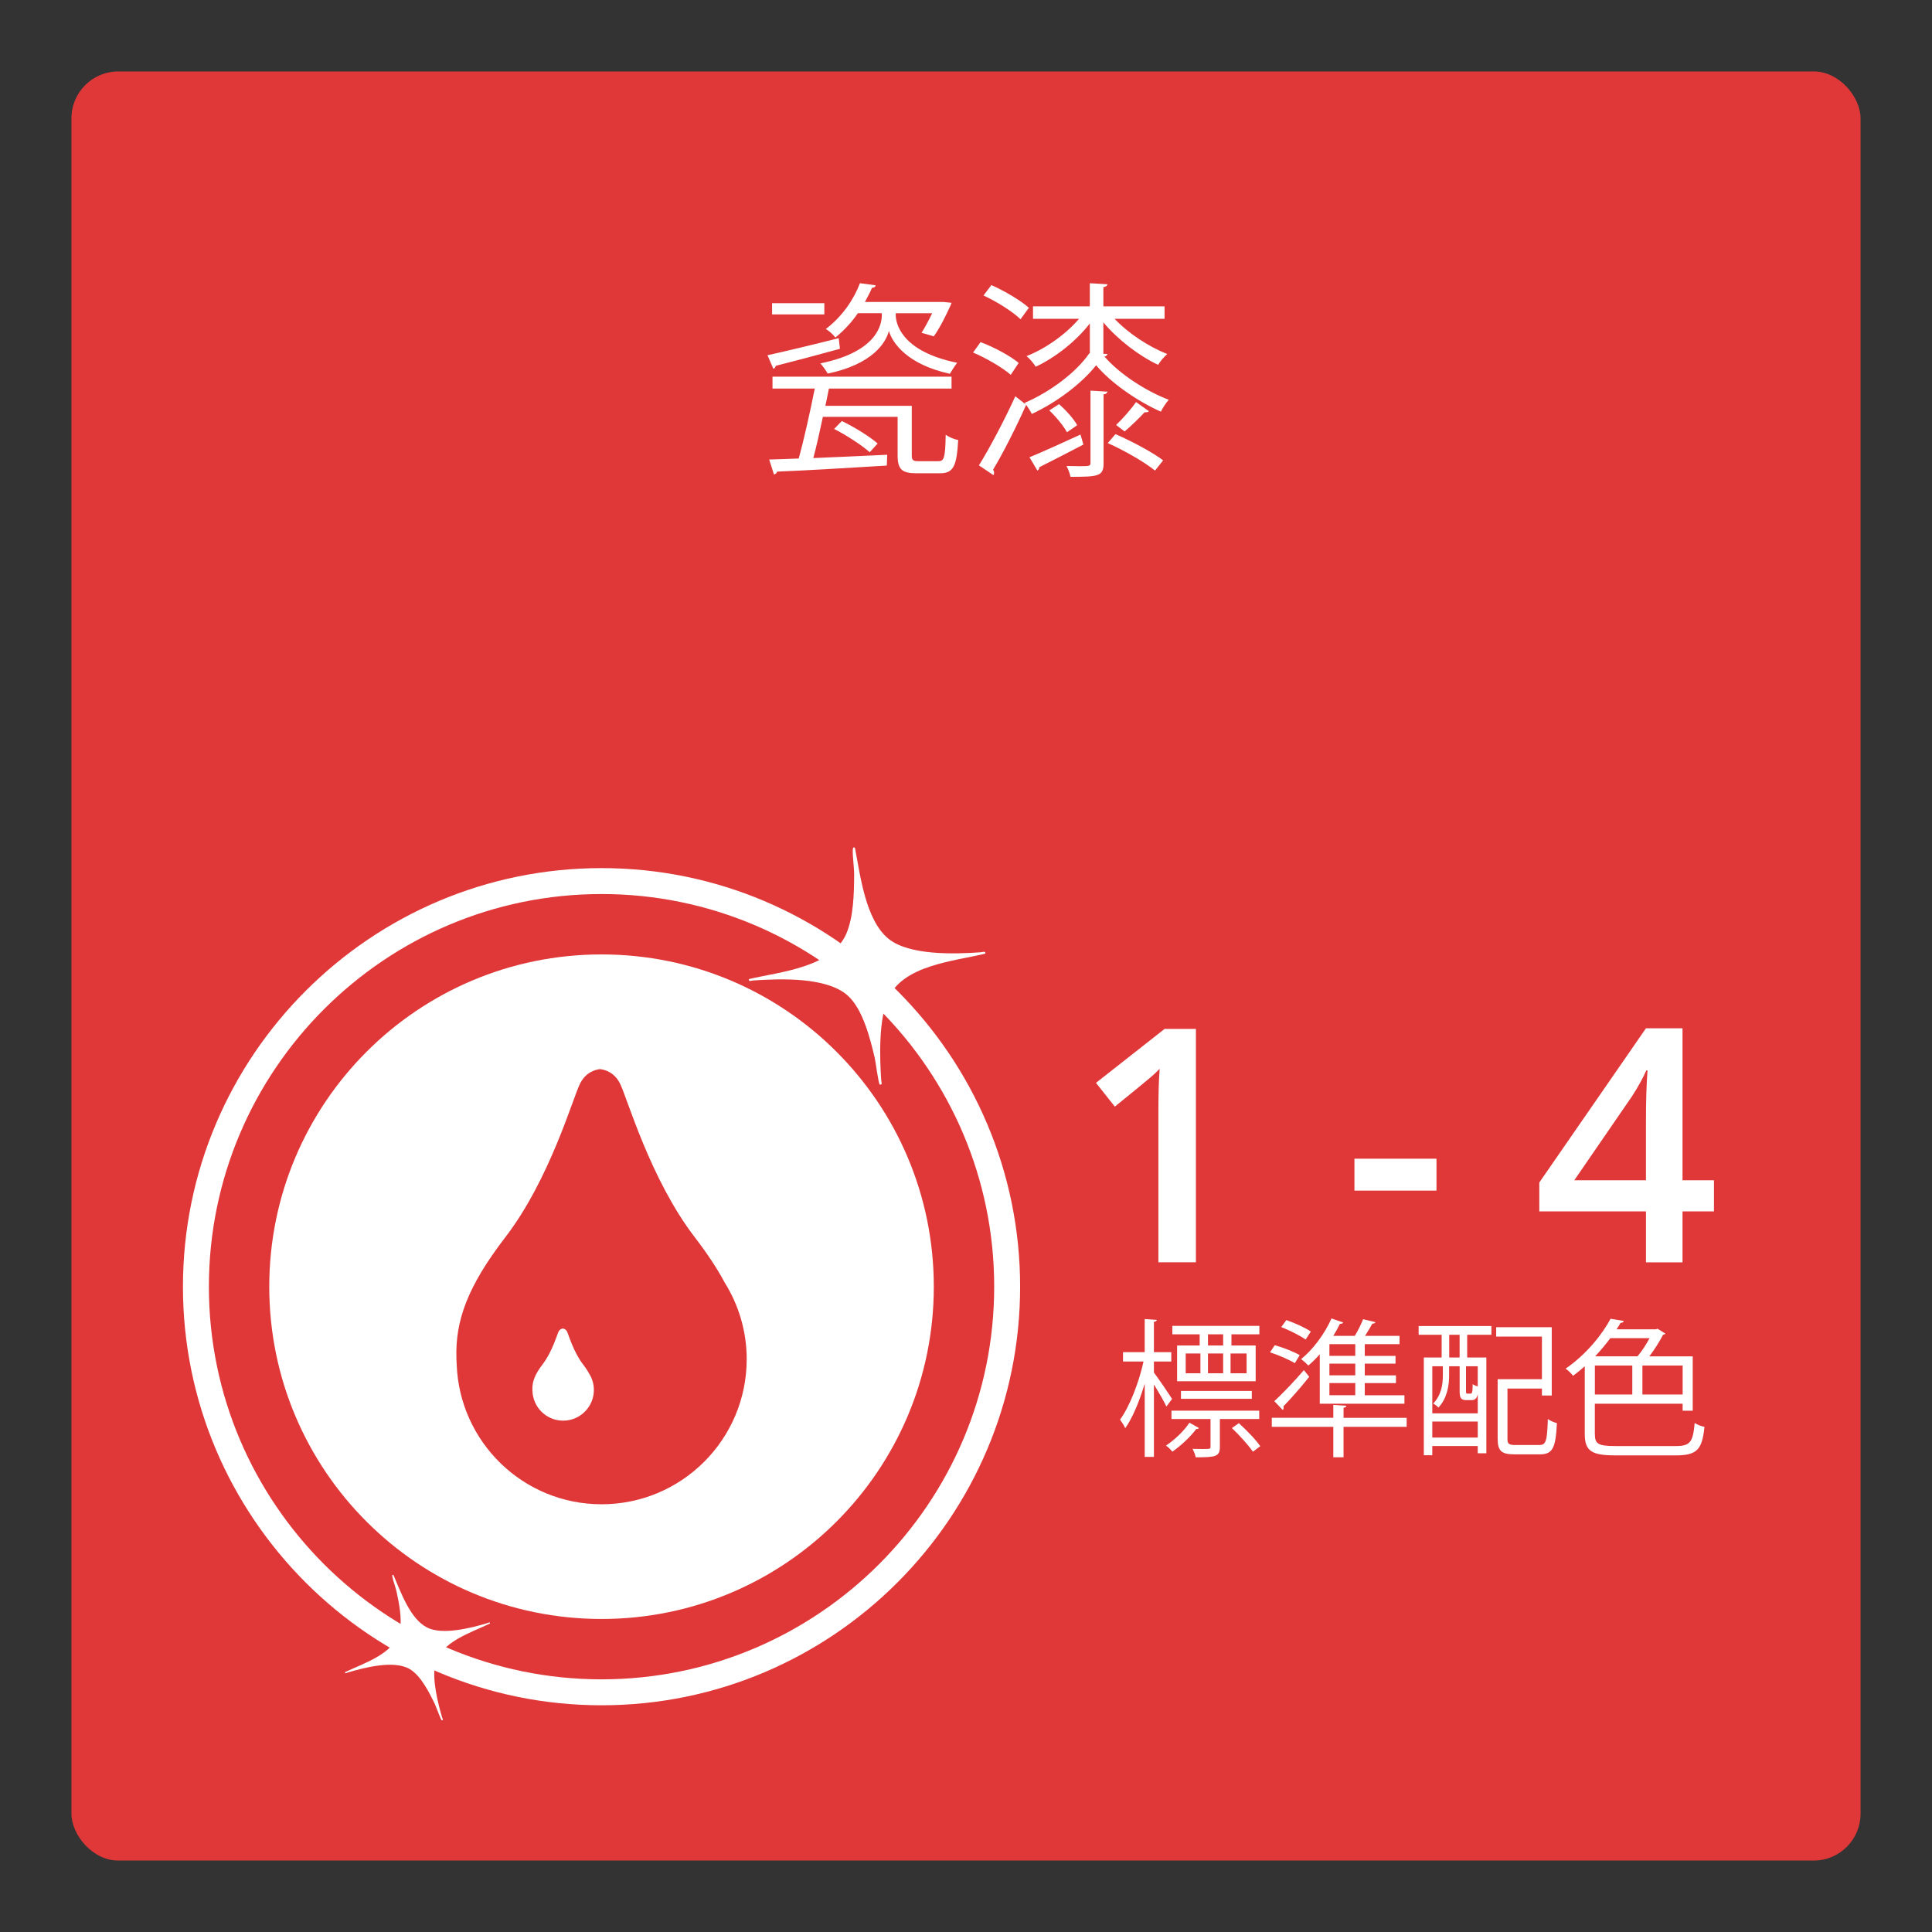 <?xml version="1.0" encoding="UTF-8"?>
<svg id="Layer_2" data-name="Layer 2" xmlns="http://www.w3.org/2000/svg" xmlns:xlink="http://www.w3.org/1999/xlink" viewBox="0 0 130 130">
  <rect x="0" y="0" width="130" height="130" fill="#333333" stroke="none"/>
  <defs>
    <style>
      .cls-1 {
        fill: #e03838;
      }

      .cls-2 {
        fill: #fff;
      }
    </style>
    <symbol id="SPR_2" data-name="SPR 2" viewBox="0 0 120.386 120.386">
      <g>
        <rect class="cls-1" x="0" y="0" width="120.386" height="120.386" rx="3.153" ry="3.153"/>
        <g>
          <path class="cls-2" d="M35.669,109.938c-15.531,0-28.166-12.635-28.166-28.166,0-15.53,12.635-28.166,28.166-28.166s28.166,12.635,28.166,28.166c0,15.531-12.635,28.166-28.166,28.166ZM35.669,55.351c-14.568,0-26.42,11.852-26.42,26.42,0,14.569,11.852,26.421,26.42,26.421,14.569,0,26.421-11.852,26.421-26.421,0-14.568-11.852-26.42-26.421-26.42Z"/>
          <g>
            <path class="cls-2" d="M34.414,86.984c-.636-.828-.962-1.982-1.065-2.19-.084-.167-.223-.199-.275-.205v-.002s-.004 0-.011.001c-.006-.001-.011-.001-.011-.001v.002c-.052.006-.191.038-.275.205-.104.207-.429,1.361-1.065,2.19-.536.699-.714,1.187-.695,1.731,0,.001-0.0.002-0.0.004,0,.007.001.014.001.021.001.017.001.035.003.052.039,1.108.947,1.994,2.064,1.994,1.142,0,2.068-.926,2.068-2.068,0-.402-.116-.775-.315-1.093-.106-.197-.244-.407-.424-.642Z"/>
            <path class="cls-2" d="M35.669,59.414c-12.348,0-22.358,10.01-22.358,22.358s10.01,22.358,22.358,22.358,22.358-10.01,22.358-22.358-10.01-22.358-22.358-22.358ZM35.671,96.412c-5.277,0-9.565-4.188-9.749-9.421-.006-.083-.009-.164-.012-.246-0-.033-.005-.066-.005-.099,0-.006.001-.011.001-.017-.091-2.569.75-4.877,3.284-8.177,3.005-3.913,4.542-9.364,5.032-10.343.394-.789,1.054-.939,1.297-.969v-.009s.02.001.05.003c.031-.003.05-.003.05-.003v.009c.244.03.903.18,1.297.969.489.978,2.027,6.429,5.032,10.343.851,1.108,1.505,2.101,2.003,3.033.936,1.499,1.486,3.264,1.486,5.161,0,5.394-4.372,9.766-9.766,9.766Z"/>
          </g>
        </g>
        <path class="cls-2" d="M52.724,52.256c.358,1.852.712,4.852,2.255,6.106,1.396,1.134,4.476,1.033,6.21.907.113-.008.34-.108.306.092-2.114.516-5.523.758-6.543,3.012-.641,1.416-.569,3.944-.465,5.495.008.113.109.34-.092.306-.089-.015-.282-1.535-.338-1.775-.305-1.306-.8-3.297-1.82-4.214-1.409-1.267-4.548-1.139-6.348-1.019-.113.008-.34.109-.306-.092,2.13-.499,5.584-.772,6.564-3.071.48-1.126.513-2.708.52-3.927.003-.538-.102-1.166-.094-1.676.002-.124.034-.267.153-.142Z"/>
        <path class="cls-2" d="M21.672,101.183c.481,1.114,1.119,2.95,2.262,3.524,1.034.52,2.956.03,4.027-.29.07-.021.199-.115.205.015-1.257.617-3.366,1.241-3.695,2.798-.207.979.188,2.557.468,3.517.02.07.115.199-.015.205-.058.003-.39-.926-.458-1.068-.373-.779-.959-1.961-1.727-2.396-1.061-.601-3.015-.086-4.13.238-.07.02-.199.115-.205-.015,1.269-.609,3.402-1.258,3.699-2.839.146-.774-.053-1.772-.217-2.54-.072-.339-.226-.719-.291-1.04-.016-.078-.015-.172.077-.111Z"/>
      </g>
    </symbol>
  </defs>
  <use width="120.386" height="120.386" transform="translate(4.807 4.807)" xlink:href="#SPR_2"/>
  <g>
    <path class="cls-2" d="M51.644,23.903c1.205-.266,3.025-.7,4.791-1.148l.084.715c-1.583.434-3.264.882-4.329,1.148,0,.098-.069.168-.153.196l-.393-.911ZM61.351,30.627c0,.336.07.406.463.406h1.33c.379,0,.463-.224.49-1.778.21.153.574.308.841.35-.098,1.793-.336,2.241-1.232,2.241h-1.555c-.995,0-1.289-.252-1.289-1.204v-2.592h-5.029c-.21.994-.434,1.989-.644,2.773,1.555-.07,3.291-.14,4.973-.224l-.028.728c-2.703.169-5.589.337-7.382.406-.028.112-.112.169-.21.196l-.322-1.009c.574-.014,1.246-.042,1.989-.069.35-1.275.771-3.166,1.078-4.707h-2.844v-.798h12.047v.798h-8.251l-.237,1.163h5.812v3.319ZM55.468,20.401v.757h-3.516v-.757h3.516ZM59.335,21.074h-1.611c-.392.574-.896,1.135-1.513,1.639-.14-.196-.435-.462-.645-.574,1.163-.883,1.919-2.073,2.298-3.082l1.064.141c-.028.098-.099.168-.252.168-.126.294-.295.616-.477.952h5.281l.546.057-.056.153c-.322.715-.743,1.556-1.135,2.102l-.827-.238c.225-.35.49-.841.715-1.316h-2.451v.126c0,.504.322,2.438,4.132,3.208-.14.182-.378.546-.49.742-2.871-.631-3.866-2.073-4.104-2.886-.195.799-1.12,2.255-4.118,2.871-.098-.195-.336-.504-.49-.686,3.937-.799,4.133-2.731,4.133-3.25v-.126ZM56.645,28.33c.84.406,1.891,1.051,2.409,1.513l-.532.588c-.519-.462-1.541-1.134-2.396-1.568l.519-.532Z"/>
    <path class="cls-2" d="M65.98,23.021c.911.336,2.018.938,2.563,1.4l-.532.799c-.546-.477-1.639-1.121-2.535-1.499l.504-.7ZM74.245,23.806l.28.014c-.028.099-.112.154-.21.168.994,1.163,2.787,2.325,4.328,2.914-.182.196-.406.546-.532.798-1.541-.686-3.334-1.904-4.356-3.123-.91,1.162-2.577,2.465-4.328,3.277-.084-.182-.238-.42-.378-.616-.673,1.513-1.569,3.277-2.228,4.37.056.07.07.141.07.21,0,.057-.015.112-.042.154l-.98-.658c.7-1.12,1.708-3.025,2.451-4.65l.714.561c-.027-.042-.069-.084-.098-.112,1.765-.757,3.502-2.087,4.356-3.334h.042v-2.017c-.925,1.204-2.367,2.325-3.643,2.913-.14-.224-.406-.546-.616-.714,1.261-.49,2.634-1.457,3.53-2.508h-3.096v-.841h3.824v-1.555l1.19.07c-.014.098-.098.168-.28.196v1.288h4.118v.841h-3.361c.91.967,2.311,1.891,3.544,2.367-.196.168-.477.49-.616.729-1.261-.588-2.732-1.709-3.685-2.857v2.115ZM66.709,19.183c.883.393,1.976,1.037,2.521,1.527l-.561.771c-.518-.505-1.597-1.19-2.493-1.597l.532-.701ZM69.272,30.768c.868-.351,2.171-.953,3.432-1.527l.196.673c-1.093.574-2.228,1.148-2.97,1.526.015.084-.042.183-.126.225l-.532-.896ZM71.794,29.086c-.225-.42-.729-1.036-1.19-1.471l.658-.42c.462.406.994.994,1.219,1.415l-.687.476ZM74.258,31.159c0,.896-.363.925-2.227.925-.042-.225-.154-.519-.267-.729.337,0,.631.014.883.014.672,0,.729-.014.729-.224v-4.86l1.148.069c-.028.084-.098.169-.267.183v4.622ZM77.718,31.664c-.686-.561-2.073-1.359-3.18-1.85l.519-.602c1.093.476,2.493,1.218,3.208,1.765l-.547.687ZM77.312,27.672c-.056.056-.168.084-.294.069-.336.364-.91.925-1.345,1.289l-.574-.435c.435-.406,1.022-1.078,1.345-1.54l.868.616Z"/>
  </g>
  <g>
    <path class="cls-2" d="M80.47,84.938h-2.524v-10.141c0-1.211.028-2.17.086-2.879-.165.172-.367.361-.606.568-.24.209-1.044.867-2.412,1.977l-1.268-1.6,4.619-3.631h2.105v15.705Z"/>
    <path class="cls-2" d="M91.137,80.114v-2.148h5.521v2.148h-5.521Z"/>
    <path class="cls-2" d="M115.329,81.511h-2.116v3.428h-2.46v-3.428h-7.176v-1.943l7.176-10.377h2.46v10.227h2.116v2.094ZM110.752,79.417v-3.943c0-1.402.036-2.553.107-3.447h-.086c-.2.473-.516,1.045-.945,1.719l-3.899,5.672h4.823Z"/>
  </g>
  <g>
    <path class="cls-2" d="M77.645,92.354c.28.369,1.05,1.499,1.22,1.778l-.38.51c-.15-.329-.53-.979-.84-1.489v4.878h-.62v-4.928c-.35,1.17-.819,2.309-1.309,2.998-.08-.18-.24-.43-.35-.579.629-.85,1.269-2.488,1.579-3.908h-1.38v-.63h1.459v-2.229l.82.061c-.011.06-.07.109-.2.13v2.038h1.169v.63h-1.169v.74ZM80.664,96.081c-.021.07-.09.08-.17.07-.35.479-.989,1.099-1.609,1.528-.1-.13-.279-.31-.43-.409.609-.399,1.239-1.02,1.579-1.539l.63.35ZM84.731,95.481h-2.648v1.879c0,.659-.3.699-1.629.699-.03-.18-.12-.399-.21-.569.26,0,.489.01.67.01.539,0,.539-.01.539-.149v-1.869h-2.628v-.56h5.906v.56ZM80.723,90.534v-.75h-1.839v-.569h5.856v.569h-1.879v.75h1.63v2.408h-5.287v-2.408h1.519ZM84.231,94.122h-4.767v-.529h4.767v.529ZM79.784,91.074v1.329h.989v-1.329h-.989ZM82.302,90.534v-.75h-1.02v.75h1.02ZM82.302,91.074h-1.02v1.329h1.02v-1.329ZM83.881,92.403v-1.329h-1.079v1.329h1.079ZM84.311,97.68c-.3-.419-.909-1.109-1.419-1.589l.47-.33c.52.48,1.149,1.12,1.439,1.55l-.49.369Z"/>
    <path class="cls-2" d="M85.776,90.514c.57.16,1.3.45,1.68.67l-.33.54c-.38-.23-1.109-.55-1.669-.729l.319-.48ZM94.651,95.401v.609h-4.247v2.049h-.689v-2.049h-4.139v-.609h4.139v-.869l.879.06c-.01.07-.06.12-.189.13v.68h4.247ZM85.746,94.282c.54-.5,1.34-1.329,1.989-2.089l.36.449c-.561.71-1.25,1.489-1.739,1.989.01.03.02.07.02.09,0,.07-.029.12-.069.15l-.561-.59ZM86.555,88.825c.561.189,1.279.52,1.649.77l-.35.54c-.37-.261-1.079-.62-1.64-.84l.34-.47ZM88.804,94.452v-3.328c-.25.29-.51.539-.77.76-.109-.12-.34-.33-.489-.431.779-.619,1.579-1.679,2.049-2.738l.789.271c-.04.079-.13.1-.22.09-.13.27-.279.539-.449.81h1.449c.22-.36.43-.8.56-1.12l.829.2c-.02.061-.09.1-.21.1-.13.23-.31.54-.489.82h2.318v.56h-2.339v.789h2.069v.521h-2.069v.789h2.099v.52h-2.099v.819h2.669v.57h-5.697ZM91.193,91.233v-.789h-1.739v.789h1.739ZM91.193,92.543v-.789h-1.739v.789h1.739ZM91.193,93.882v-.819h-1.739v.819h1.739Z"/>
    <path class="cls-2" d="M95.457,89.814v-.59h4.897v.59h-1.63v1.529h1.29v6.446h-.58v-.489h-3.059v.619h-.569v-6.576h1.199v-1.529h-1.549ZM97.086,91.934h-.71v3.168h3.059v-1.289c-.07.3-.2.399-.42.399h-.319c-.37,0-.48-.109-.48-.59v-1.688h-.709v.649c0,.63-.13,1.509-.72,2.129-.07-.09-.25-.22-.35-.27.55-.57.649-1.3.649-1.869v-.64ZM96.376,96.73h3.059v-1.079h-3.059v1.079ZM98.214,91.344v-1.529h-.699v1.529h.699ZM98.944,93.772c.11,0,.141-.061.15-.64.08.069.22.12.34.16v-1.359h-.79v1.679c0,.14.011.16.091.16h.209ZM101.433,96.811c0,.35.09.42.55.42h1.589c.46,0,.529-.26.58-1.749.149.12.43.229.609.279-.08,1.659-.28,2.1-1.149,2.1h-1.689c-.879,0-1.149-.21-1.149-1.06v-3.998h2.979v-2.868h-3.078v-.63h3.738v4.598h-.66v-.47h-2.318v3.378Z"/>
    <path class="cls-2" d="M107.315,96.501c0,.64.21.8,1.34.8h4.107c.989,0,1.149-.28,1.27-1.55.17.12.46.22.659.26-.16,1.479-.449,1.919-1.929,1.919h-4.048c-1.589,0-2.079-.27-2.079-1.438v-4.558c-.25.22-.51.439-.789.64-.11-.15-.33-.37-.5-.48,1.419-.979,2.469-2.318,3.028-3.357l.89.149c-.02.07-.09.12-.22.13-.08.141-.17.28-.271.43h2.649l.109-.04.53.33c-.03.04-.091.07-.16.08-.23.45-.57.989-.92,1.449h2.919v3.658h-.68v-.47h-5.907v2.049ZM107.315,91.884v1.948h2.519v-1.948h-2.519ZM110.184,91.264c.289-.34.589-.8.81-1.22h-2.639c-.3.4-.64.81-1.02,1.22h2.849ZM113.222,93.832v-1.948h-2.709v1.948h2.709Z"/>
  </g>
</svg>